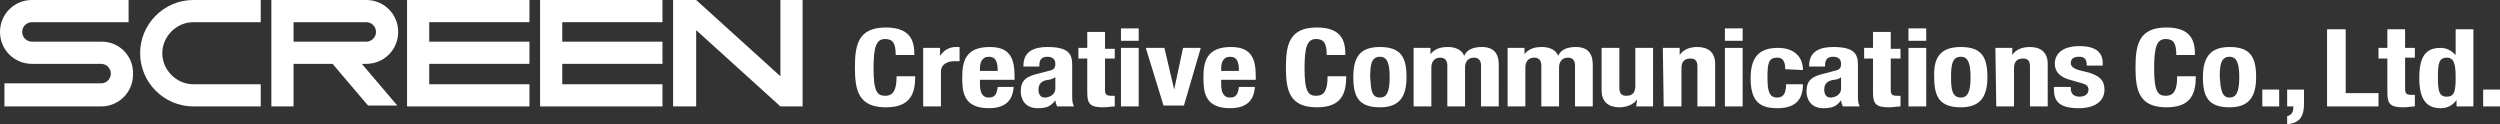 <?xml version="1.0" encoding="utf-8"?>
<!-- Generator: Adobe Illustrator 28.1.0, SVG Export Plug-In . SVG Version: 6.00 Build 0)  -->
<svg version="1.1" id="レイヤー_1" xmlns="http://www.w3.org/2000/svg" xmlns:xlink="http://www.w3.org/1999/xlink" x="0px"
	 y="0px" viewBox="0 0 281.9 14" style="enable-background:new 0 0 281.9 14;" xml:space="preserve">
<rect x="0" y="0" width="281.9" height="14" fill="#333333" stroke="none"/>
<style type="text/css">
	.st0{fill:#FFFFFF;}
</style>
<g>
	<g>
		<polygon class="st0" points="60.9,0 60.9,12 74.7,12 74.7,9.5 63.4,9.5 63.4,7.2 74.7,7.2 74.7,4.7 63.4,4.7 63.4,2.5 74.7,2.5 
			74.7,0 		"/>
		<polygon class="st0" points="88,8.6 78.5,0 75.9,0 75.9,12 78.5,12 78.5,3.4 88,12 90.5,12 90.5,0 88,0 		"/>
		<polygon class="st0" points="45.9,0 45.9,12 59.7,12 59.7,9.5 48.4,9.5 48.4,7.2 59.7,7.2 59.7,4.7 48.4,4.7 48.4,2.5 59.7,2.5 
			59.7,0 		"/>
		<path class="st0" d="M44.9,3.6c0-2-1.6-3.6-3.6-3.6H30.6v12h2.5V7.2h4.4l4,4.7h3.3l-4-4.7h0.5C43.3,7.2,44.9,5.6,44.9,3.6z
			 M33.1,4.7V2.5h8.2c0.6,0,1.1,0.5,1.1,1.1s-0.5,1.1-1.1,1.1H33.1z"/>
		<path class="st0" d="M11.5,4.7H3.6C3,4.7,2.5,4.2,2.5,3.6S3,2.5,3.6,2.5h10.9V0H3.6C1.6,0,0,1.6,0,3.6s1.6,3.6,3.6,3.6h7.8
			c0.6,0,1.1,0.5,1.1,1.1S12,9.4,11.4,9.4H0.5V12h10.9c2,0,3.6-1.6,3.6-3.6C15.1,6.4,13.5,4.7,11.5,4.7z"/>
		<path class="st0" d="M15.8,6c0,3.3,2.7,6,6,6h7.6V9.5h-7.6c-1.9,0-3.5-1.6-3.5-3.5s1.6-3.5,3.5-3.5h7.6V0h-7.6
			C18.5,0,15.8,2.7,15.8,6z"/>
	</g>
	<g>
		<g>
			<path class="st0" d="M101,6.2c0-1.3-0.3-1.8-1.2-1.8c-1,0-1.3,0.9-1.3,3.3c0,2.6,0.4,3.1,1.3,3.1c0.7,0,1.3-0.3,1.3-2.2h2.1
				c0,1.9-0.5,3.5-3.3,3.5c-3.1,0-3.5-1.9-3.5-4.5s0.4-4.5,3.5-4.5c3,0,3.2,1.8,3.2,3.1C103.1,6.2,101,6.2,101,6.2z"/>
			<path class="st0" d="M104.1,5.4h1.9v0.9l0,0c0.4-0.6,1-1,1.8-1c0.1,0,0.2,0,0.4,0v1.6c-0.2,0-0.4,0-0.6,0c-0.7,0-1.5,0.3-1.5,1.2
				V12h-2C104.1,12,104.1,5.4,104.1,5.4z"/>
			<path class="st0" d="M110.5,9v0.5c0,0.8,0.2,1.5,1,1.5c0.7,0,0.9-0.4,1-1.2h1.8c-0.1,1.5-0.9,2.4-2.8,2.4c-2.9,0-3-1.9-3-3.5
				c0-1.8,0.4-3.4,3.1-3.4c2.3,0,2.8,1.3,2.8,3.3V9H110.5z M112.5,8c0-1-0.2-1.6-1-1.6s-1,0.7-1,1.3V8H112.5z"/>
			<path class="st0" d="M115.4,7.4L115.4,7.4c0-1.6,1.2-2.1,2.7-2.1c2.4,0,2.8,0.8,2.8,2v3.4c0,0.6,0,0.9,0.2,1.3h-1.9
				c-0.1-0.2-0.2-0.5-0.2-0.7l0,0c-0.5,0.7-1,0.9-2,0.9c-1.4,0-1.9-1-1.9-1.9c0-1.2,0.6-1.7,2-2l1.1-0.3c0.6-0.1,0.8-0.3,0.8-0.8
				s-0.3-0.8-0.9-0.8s-0.9,0.3-0.9,0.9v0.2h-1.8V7.4z M119,8.7c-0.3,0.2-0.6,0.3-0.8,0.3c-0.8,0.1-1.1,0.5-1.1,1.1
				c0,0.5,0.2,0.9,0.7,0.9s1.2-0.3,1.2-1C119,10,119,8.7,119,8.7z"/>
			<path class="st0" d="M122.6,3.6h2v1.9h1.1v1.1h-1.1v3.5c0,0.5,0.1,0.7,0.7,0.7c0.2,0,0.3,0,0.4,0V12c-0.4,0-0.8,0.1-1.3,0.1
				c-1.5,0-1.8-0.4-1.8-1.7V6.6h-1V5.4h1C122.6,5.4,122.6,3.6,122.6,3.6z"/>
			<path class="st0" d="M126.4,3.2h2v1.4h-2C126.4,4.6,126.4,3.2,126.4,3.2z M126.4,5.4h2V12h-2C126.4,12,126.4,5.4,126.4,5.4z"/>
			<path class="st0" d="M133.4,5.4h2l-1.9,6.5h-2.3l-2-6.5h2.1l1.1,4.7l0,0L133.4,5.4z"/>
			<path class="st0" d="M137.7,9v0.5c0,0.8,0.2,1.5,1,1.5c0.7,0,0.9-0.4,1-1.2h1.8c-0.1,1.5-0.9,2.4-2.8,2.4c-2.9,0-3-1.9-3-3.5
				c0-1.8,0.4-3.4,3.1-3.4c2.3,0,2.8,1.3,2.8,3.3V9H137.7z M139.7,8c0-1-0.2-1.6-1-1.6s-1,0.7-1,1.3V8H139.7z"/>
			<path class="st0" d="M149.6,6.2c0-1.3-0.3-1.8-1.2-1.8c-1,0-1.3,0.9-1.3,3.3c0,2.6,0.4,3.1,1.3,3.1c0.7,0,1.3-0.3,1.3-2.2h2.1
				c0,1.9-0.5,3.5-3.3,3.5c-3.1,0-3.5-1.9-3.5-4.5s0.4-4.5,3.5-4.5c3,0,3.2,1.8,3.2,3.1C151.7,6.2,149.6,6.2,149.6,6.2z"/>
			<path class="st0" d="M155.6,5.3c2.4,0,3,1.2,3,3.4s-0.8,3.4-3,3.4c-2.4,0-3-1.2-3-3.4S153.3,5.3,155.6,5.3z M155.6,11
				c0.8,0,1.1-0.7,1.1-2.3s-0.3-2.3-1.1-2.3c-1,0-1.1,1-1.1,2.3C154.6,10,154.6,11,155.6,11z"/>
			<path class="st0" d="M159.4,5.4h1.9v0.7l0,0c0.5-0.6,1.1-0.8,2-0.8s1.6,0.4,1.8,1l0,0c0.3-0.7,1-1,2-1c1.3,0,1.9,0.7,1.9,2V12h-2
				V7.4c0-0.5-0.2-0.9-0.8-0.9s-1,0.4-1,1.1V12h-2V7.4c0-0.5-0.2-0.9-0.8-0.9s-1,0.4-1,1.1V12h-2L159.4,5.4L159.4,5.4z"/>
			<path class="st0" d="M170,5.4h1.9v0.7l0,0c0.5-0.6,1.1-0.8,2-0.8s1.6,0.4,1.8,1l0,0c0.3-0.7,1-1,2-1c1.3,0,1.9,0.7,1.9,2V12h-2
				V7.4c0-0.5-0.2-0.9-0.8-0.9s-1,0.4-1,1.1V12h-2V7.4c0-0.5-0.2-0.9-0.8-0.9s-1,0.4-1,1.1V12h-2L170,5.4L170,5.4z"/>
			<path class="st0" d="M184.6,11.2L184.6,11.2c-0.4,0.6-1.2,0.9-2,0.9c-1.2,0-2-0.6-2-1.9V5.4h2v4.5c0,0.7,0.3,0.9,0.8,0.9
				c0.7,0,1-0.4,1-1.1V5.4h2V12h-1.9L184.6,11.2L184.6,11.2z"/>
			<path class="st0" d="M187.5,5.4h1.9v0.8l0,0c0.4-0.6,1.1-0.9,2-0.9c1.2,0,2,0.6,2,1.9V12h-2V7.5c0-0.7-0.3-0.9-0.8-0.9
				c-0.7,0-1,0.4-1,1.1V12h-2L187.5,5.4L187.5,5.4z"/>
			<path class="st0" d="M194.5,3.2h2v1.4h-2V3.2z M194.5,5.4h2V12h-2V5.4z"/>
			<path class="st0" d="M201.3,7.8c0-0.6-0.1-1.3-0.9-1.3c-1,0-1.1,0.7-1.1,2.2c0,1.6,0.2,2.3,1.1,2.3c0.7,0,1-0.5,1-1.5h1.9
				c0,1.7-0.8,2.7-2.9,2.7c-2,0-3-0.8-3-3.4c0-2.7,1.3-3.4,3.1-3.4s2.8,1,2.8,2.5L201.3,7.8L201.3,7.8z"/>
			<path class="st0" d="M204,7.4L204,7.4c0-1.6,1.2-2.1,2.7-2.1c2.4,0,2.8,0.8,2.8,2v3.4c0,0.6,0,0.9,0.2,1.3h-1.9
				c-0.1-0.2-0.2-0.5-0.2-0.7l0,0c-0.5,0.7-1,0.9-2,0.9c-1.4,0-1.9-1-1.9-1.9c0-1.2,0.6-1.7,2-2l1.1-0.3c0.6-0.1,0.8-0.3,0.8-0.8
				s-0.3-0.8-0.9-0.8c-0.6,0-0.9,0.3-0.9,0.9v0.2H204V7.4z M207.6,8.7C207.4,8.9,207,9,206.8,9c-0.8,0.1-1.1,0.5-1.1,1.1
				c0,0.5,0.2,0.9,0.7,0.9s1.2-0.3,1.2-1L207.6,8.7L207.6,8.7z"/>
			<path class="st0" d="M211.2,3.6h2v1.9h1.1v1.1h-1.1v3.5c0,0.5,0.1,0.7,0.7,0.7c0.2,0,0.3,0,0.4,0V12c-0.4,0-0.8,0.1-1.3,0.1
				c-1.5,0-1.8-0.4-1.8-1.7V6.6h-1V5.4h1L211.2,3.6L211.2,3.6z"/>
			<path class="st0" d="M215.2,3.2h2v1.4h-2V3.2z M215.2,5.4h2V12h-2V5.4z"/>
			<path class="st0" d="M221.1,5.3c2.4,0,3,1.2,3,3.4s-0.8,3.4-3,3.4c-2.4,0-3-1.2-3-3.4C218,6.5,218.8,5.3,221.1,5.3z M221.1,11
				c0.8,0,1.1-0.7,1.1-2.3s-0.3-2.3-1.1-2.3c-1,0-1.1,1-1.1,2.3S220.1,11,221.1,11z"/>
			<path class="st0" d="M225,5.4h1.9v0.8l0,0c0.4-0.6,1.1-0.9,2-0.9c1.2,0,2,0.6,2,1.9V12h-2V7.5c0-0.7-0.3-0.9-0.8-0.9
				c-0.7,0-1,0.4-1,1.1V12h-2L225,5.4L225,5.4z"/>
			<path class="st0" d="M233.5,9.8V10c0,0.6,0.4,0.9,1,0.9s1-0.3,1-0.8c0-0.4-0.3-0.6-0.7-0.7L233.4,9c-1.1-0.3-1.7-0.9-1.7-1.8
				c0-1.1,0.8-2,2.8-2c1.8,0,2.6,0.7,2.6,1.9v0.3h-1.8c0-0.7-0.2-1-0.9-1c-0.5,0-0.9,0.2-0.9,0.7c0,0.3,0.2,0.6,0.9,0.8l1.2,0.3
				c1.2,0.4,1.7,0.9,1.7,1.9c0,1.4-1.2,2.1-2.9,2.1c-2.2,0-2.8-0.8-2.8-2.1V9.8H233.5z"/>
		</g>
		<path class="st0" d="M245.4,6.2c0-1.3-0.3-1.8-1.2-1.8c-1,0-1.3,0.9-1.3,3.3c0,2.6,0.4,3.1,1.3,3.1c0.7,0,1.3-0.3,1.3-2.2h2.1
			c0,1.9-0.5,3.5-3.3,3.5c-3.1,0-3.5-1.9-3.5-4.5s0.4-4.5,3.5-4.5c3,0,3.2,1.8,3.2,3.1C247.5,6.2,245.4,6.2,245.4,6.2z"/>
		<path class="st0" d="M251.4,5.3c2.4,0,3,1.2,3,3.4s-0.8,3.4-3,3.4c-2.4,0-3-1.2-3-3.4S249.2,5.3,251.4,5.3z M251.4,11
			c0.8,0,1.1-0.7,1.1-2.3s-0.3-2.3-1.1-2.3c-1,0-1.1,1-1.1,2.3C250.4,10,250.5,11,251.4,11z"/>
		<path class="st0" d="M257,10.1V12h-1.9v-1.9H257z"/>
		<path class="st0" d="M259.8,10.1v1.6c0,1.3-0.4,2.2-1.9,2.3v-0.9c0.5-0.1,0.7-0.5,0.7-1V12h-0.7v-1.9H259.8z"/>
		<path class="st0" d="M262.4,12V3.3h2.1v7.2h3.7V12H262.4z"/>
		<path class="st0" d="M269.2,3.3h2v2.1h1.1v1.1h-1.1V10c0,0.5,0.1,0.7,0.7,0.7c0.2,0,0.3,0,0.4,0V12c-0.4,0-0.8,0.1-1.3,0.1
			c-1.5,0-1.8-0.4-1.8-1.7V6.6h-1V5.4h1L269.2,3.3L269.2,3.3z"/>
		<path class="st0" d="M277,11.3L277,11.3c-0.5,0.6-1,0.9-1.8,0.9c-1.6,0-2.4-1-2.4-3.4s0.7-3.4,2.4-3.4c0.7,0,1.2,0.3,1.7,0.8l0,0
			V3.3h2V12H277V11.3z M275.9,10.9c0.9,0,1-0.7,1-2.2s-0.2-2.2-1-2.2c-0.9,0-1,0.7-1,2.2S275,10.9,275.9,10.9z"/>
		<path class="st0" d="M281.9,10.1V12H280v-1.9H281.9z"/>
	</g>
</g>
</svg>
